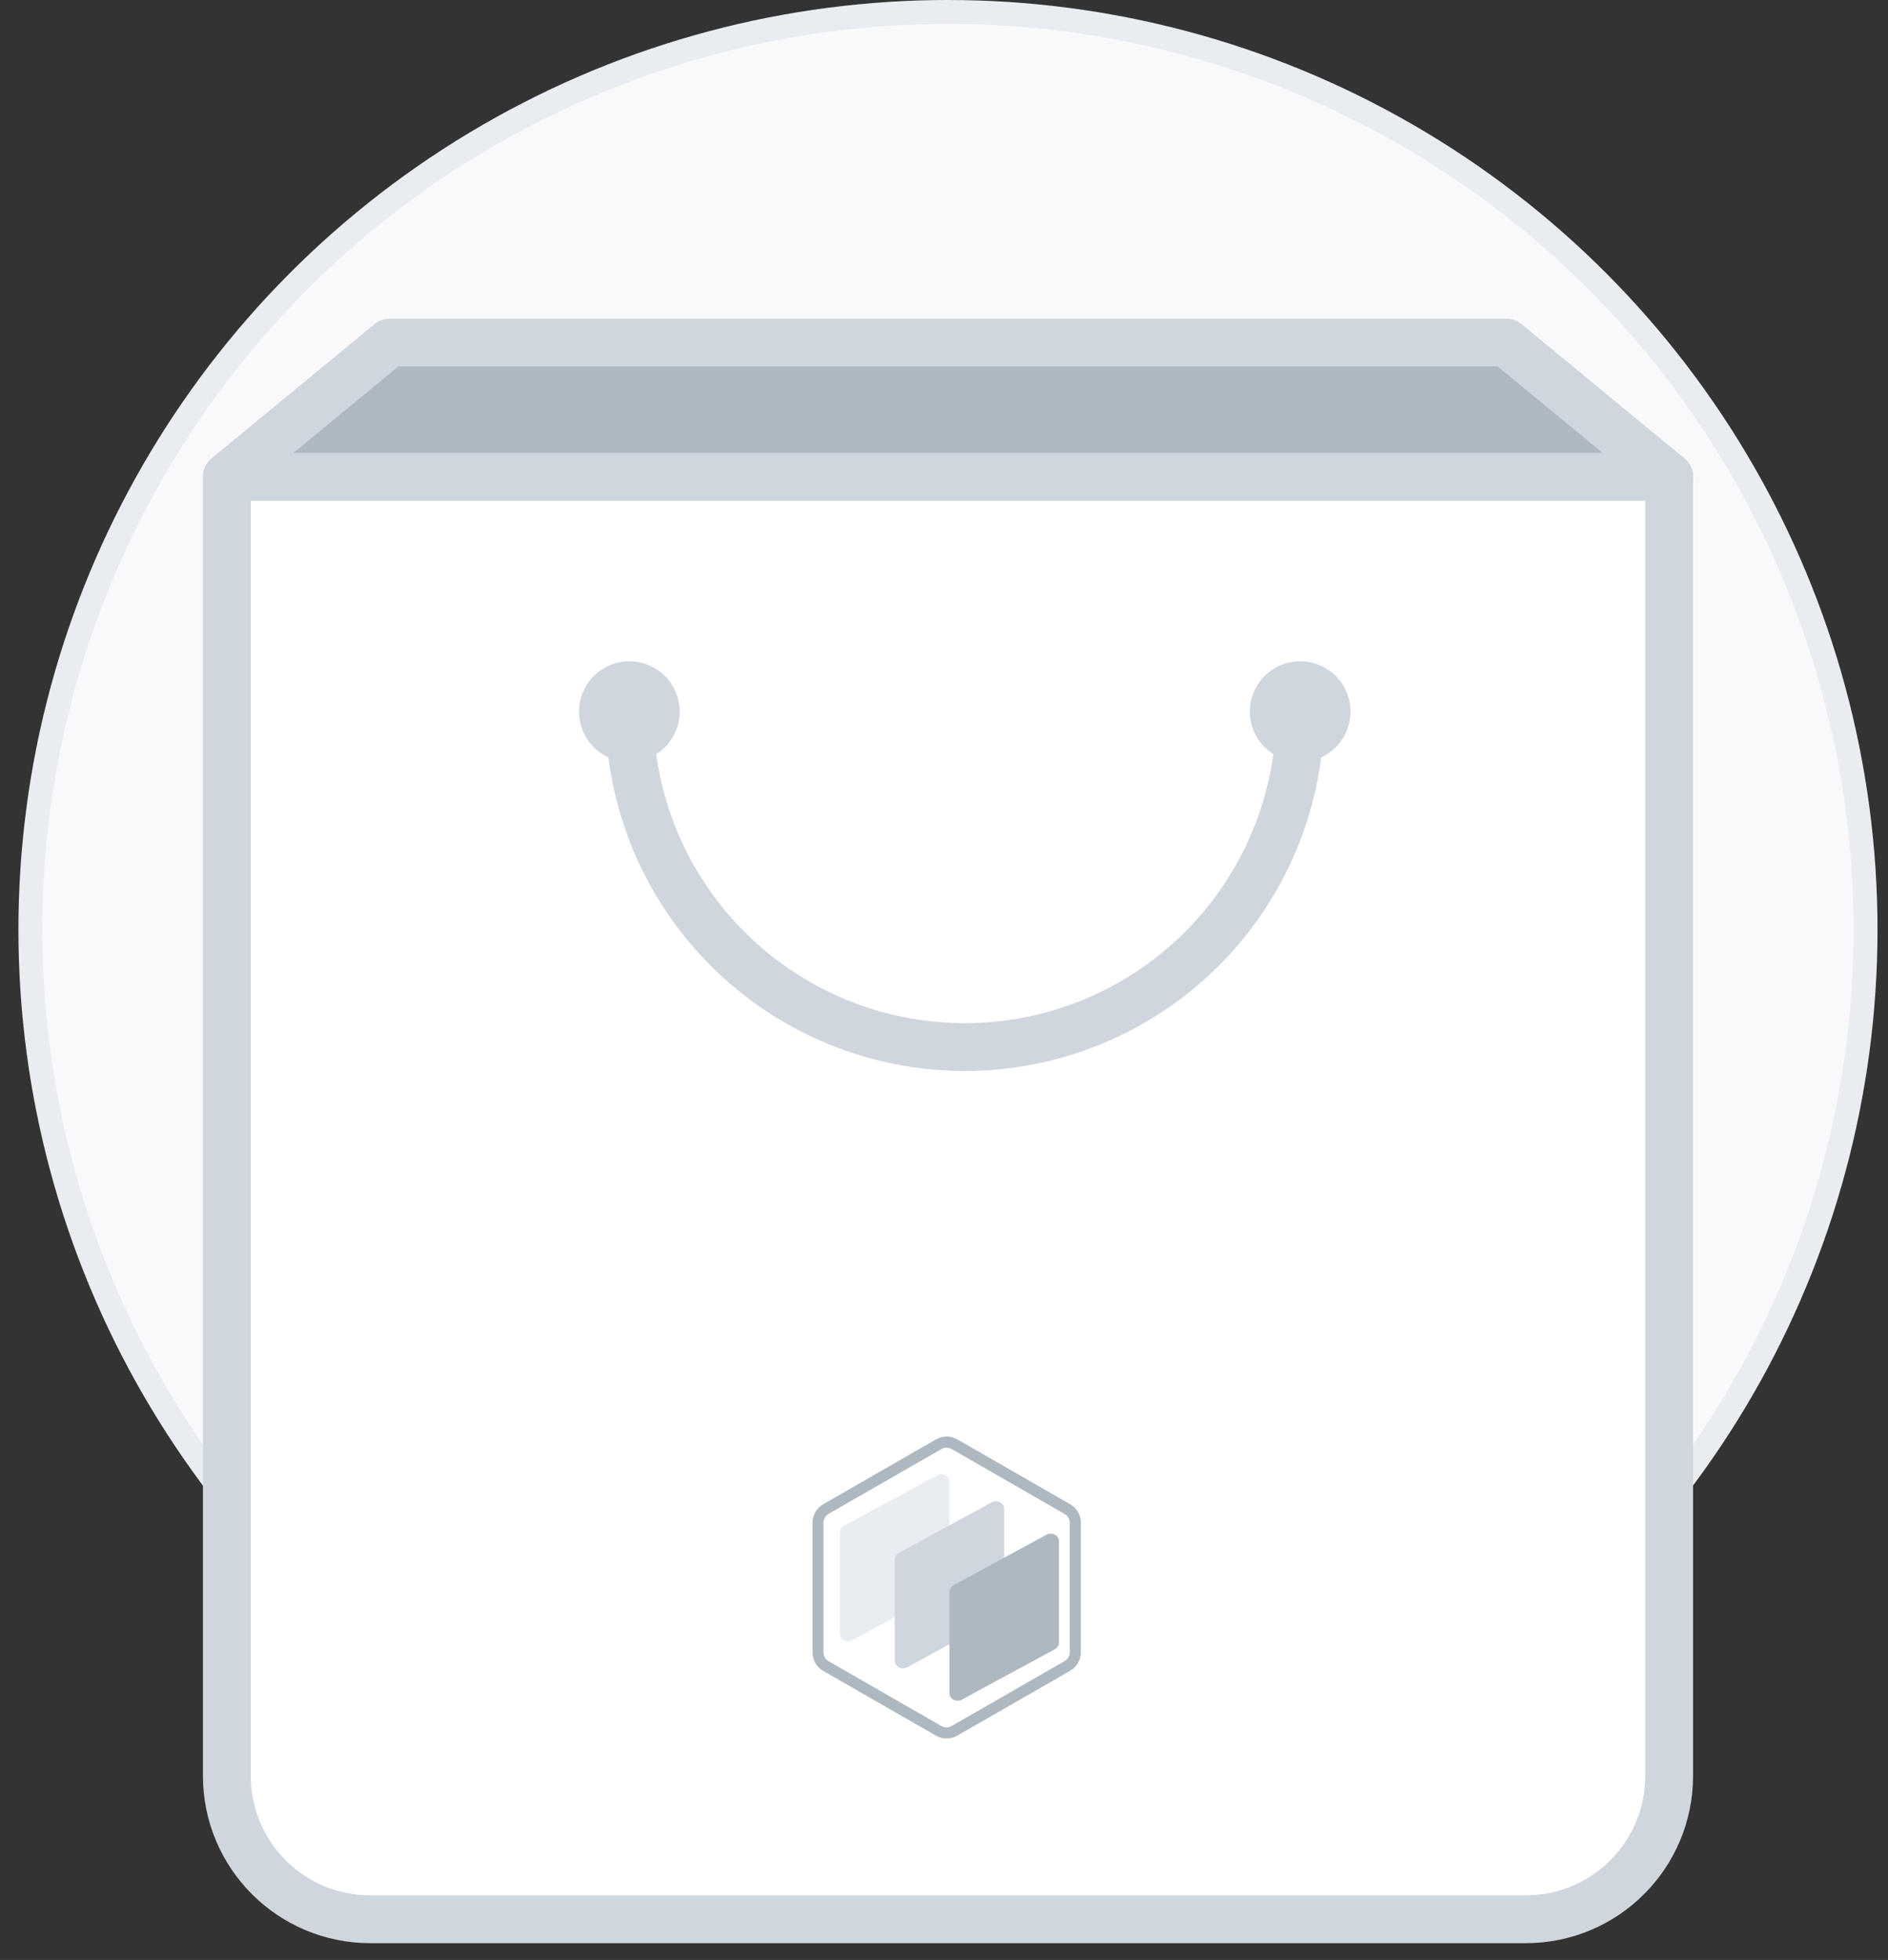 <svg width="79" height="82" viewBox="0 0 79 82" fill="none" xmlns="http://www.w3.org/2000/svg">
<rect x="0" y="0" width="79" height="82" fill="#333333" stroke="none"/>
<circle cx="39.666" cy="38.895" r="38.395" fill="#F9F9FB" stroke="#E9EDF1"/>
<path d="M9.492 19.947H69.843V74.298C69.843 77.612 67.157 80.298 63.843 80.298H15.492C12.178 80.298 9.492 77.612 9.492 74.298V19.947Z" fill="white" stroke="#CFD6DE" stroke-width="2" stroke-linecap="round" stroke-linejoin="round"/>
<path d="M39.61 72.733C39.453 72.734 39.298 72.693 39.162 72.615L34.446 69.906C34.311 69.828 34.198 69.716 34.12 69.581C34.041 69.446 34 69.293 33.999 69.137V63.706C33.999 63.549 34.041 63.396 34.119 63.261C34.198 63.125 34.31 63.013 34.446 62.935L39.164 60.221C39.3 60.143 39.455 60.102 39.612 60.102C39.769 60.102 39.923 60.143 40.059 60.221L44.78 62.935C44.916 63.013 45.028 63.125 45.107 63.261C45.185 63.396 45.227 63.549 45.227 63.706V69.133C45.227 69.289 45.185 69.442 45.106 69.577C45.028 69.712 44.915 69.824 44.78 69.901L40.057 72.615C39.921 72.693 39.767 72.734 39.61 72.733ZM39.61 60.566C39.535 60.566 39.462 60.585 39.397 60.622L34.67 63.336C34.605 63.373 34.552 63.428 34.514 63.492C34.477 63.557 34.458 63.631 34.458 63.706V69.133C34.458 69.207 34.477 69.281 34.514 69.345C34.552 69.41 34.605 69.463 34.67 69.501L39.391 72.214C39.456 72.251 39.529 72.271 39.604 72.271C39.679 72.271 39.753 72.251 39.818 72.214L44.538 69.501C44.605 69.464 44.66 69.411 44.7 69.347C44.739 69.282 44.76 69.208 44.762 69.133V63.706C44.76 63.63 44.739 63.556 44.7 63.491C44.66 63.426 44.605 63.373 44.538 63.336L39.816 60.622C39.753 60.587 39.682 60.568 39.61 60.566Z" fill="#AEB8C1"/>
<path d="M39.557 66.512L35.661 68.629C35.609 68.658 35.549 68.673 35.489 68.673C35.428 68.673 35.369 68.659 35.317 68.63C35.264 68.602 35.221 68.561 35.191 68.512C35.16 68.463 35.145 68.407 35.145 68.35V64.115C35.144 64.058 35.16 64.002 35.191 63.952C35.221 63.903 35.265 63.862 35.317 63.833L39.211 61.725C39.264 61.696 39.323 61.681 39.384 61.681C39.444 61.681 39.504 61.696 39.556 61.724C39.609 61.753 39.652 61.794 39.682 61.843C39.712 61.893 39.728 61.949 39.727 62.006V66.232C39.727 66.289 39.712 66.344 39.682 66.393C39.652 66.442 39.609 66.483 39.557 66.512Z" fill="#E9EDF1"/>
<path d="M37.437 69.478V65.247C37.436 65.191 37.452 65.135 37.482 65.086C37.512 65.037 37.555 64.997 37.607 64.968L41.499 62.853C41.551 62.824 41.611 62.809 41.672 62.809C41.732 62.808 41.792 62.823 41.845 62.851C41.898 62.879 41.942 62.92 41.972 62.97C42.003 63.019 42.019 63.075 42.019 63.132V67.362C42.019 67.419 42.003 67.475 41.973 67.525C41.943 67.574 41.899 67.615 41.847 67.644L37.953 69.759C37.9 69.787 37.841 69.801 37.781 69.801C37.72 69.801 37.661 69.786 37.609 69.757C37.557 69.729 37.513 69.688 37.483 69.639C37.453 69.59 37.437 69.534 37.437 69.478Z" fill="#CFD6DE"/>
<path d="M39.727 70.832V66.602C39.727 66.545 39.743 66.489 39.774 66.439C39.804 66.39 39.848 66.349 39.9 66.321L43.794 64.206C43.847 64.177 43.906 64.162 43.967 64.162C44.027 64.162 44.087 64.177 44.139 64.205C44.192 64.234 44.235 64.275 44.265 64.324C44.295 64.374 44.311 64.43 44.31 64.487V68.717C44.311 68.773 44.296 68.828 44.267 68.877C44.238 68.926 44.196 68.967 44.145 68.996L40.243 71.111C40.191 71.139 40.132 71.154 40.072 71.154C40.011 71.154 39.952 71.14 39.9 71.111C39.847 71.083 39.804 71.042 39.774 70.993C39.743 70.944 39.727 70.888 39.727 70.832Z" fill="#AEB8C1"/>
<path d="M69.843 19.947H9.492L16.306 14.333H63.029L69.843 19.947Z" fill="#AEB8C1" stroke="#CFD6DE" stroke-width="2" stroke-linecap="round" stroke-linejoin="round"/>
<path d="M54.404 29.772C54.404 33.494 52.925 37.064 50.293 39.696C47.661 42.328 44.091 43.807 40.369 43.807C36.647 43.807 33.077 42.328 30.445 39.696C27.813 37.064 26.334 33.494 26.334 29.772" stroke="#CFD6DE" stroke-width="2" stroke-linecap="round" stroke-linejoin="round"/>
<ellipse cx="26.334" cy="29.772" rx="2.105" ry="2.105" fill="#CFD6DE"/>
<ellipse cx="54.404" cy="29.772" rx="2.105" ry="2.105" fill="#CFD6DE"/>
</svg>
